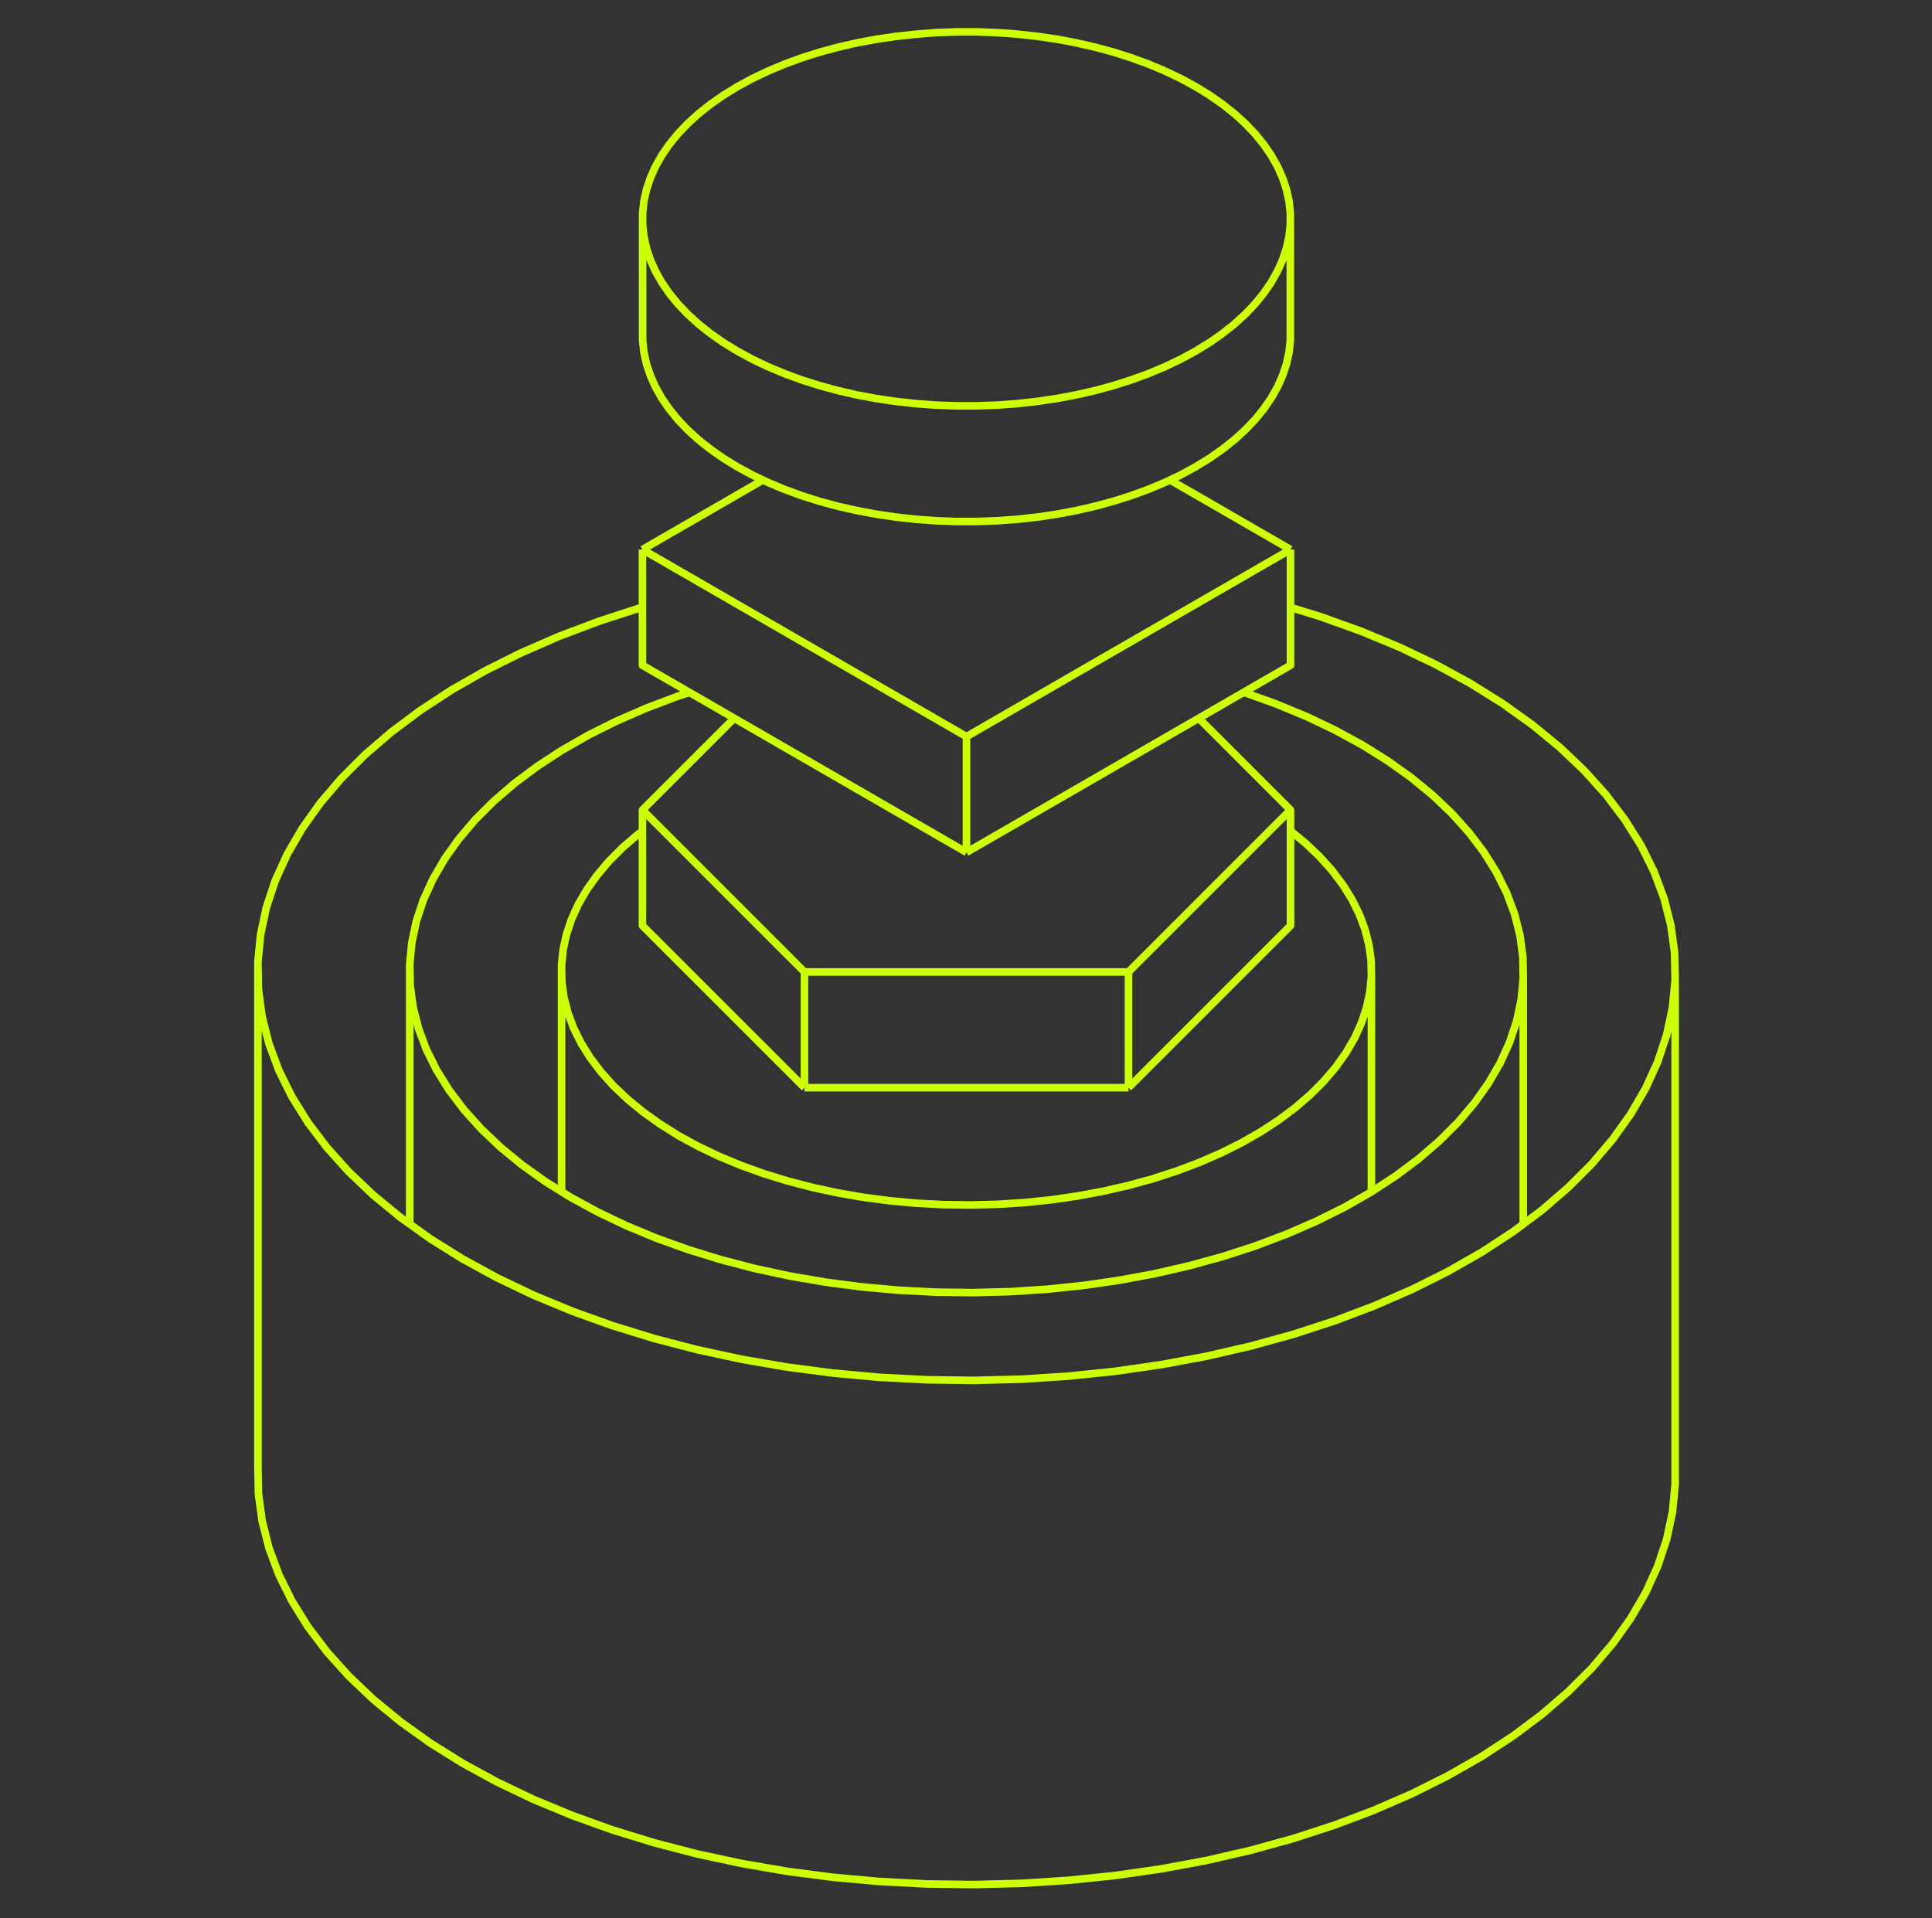 <svg width="141" height="140" viewBox="0 0 141 140" fill="none" xmlns="http://www.w3.org/2000/svg">
<rect x="0" y="0" width="141" height="140" fill="#333333" stroke="none"/>
<path d="M94.182 44.332L96.399 45.015L99.334 46.07L102.139 47.236L104.801 48.508L107.312 49.879L109.659 51.345L111.83 52.897L113.818 54.53L115.618 56.238L117.212 58.009L118.596 59.839L119.77 61.714L120.72 63.633L121.447 65.584L121.946 67.559L122.215 69.55L122.253 71.545V108.35L122.061 110.343L121.641 112.324L120.99 114.284L120.114 116.215L119.016 118.106L117.702 119.953L116.178 121.744L114.447 123.472L112.523 125.129L110.41 126.71L108.12 128.205L105.662 129.605L103.047 130.911L100.287 132.113L97.394 133.205L94.383 134.186L91.264 135.046L88.044 135.787L84.752 136.399L81.398 136.883L77.996 137.234L74.564 137.456L71.111 137.545L67.655 137.5L64.212 137.323L60.8 137.016L57.429 136.575L54.116 136.004L50.873 135.308L47.721 134.488L44.671 133.548L41.737 132.493L38.931 131.327L36.267 130.055L33.755 128.683L31.408 127.218L29.237 125.665L27.247 124.032L25.452 122.326L23.859 120.555L22.474 118.726L21.304 116.848L20.354 114.93L19.628 112.978L19.13 111.005L18.861 109.016L18.822 107.02V70.214L19.015 68.222L19.435 66.24L20.086 64.279L20.962 62.349L22.059 60.458L23.373 58.612L24.898 56.822L26.626 55.093L28.551 53.437L30.664 51.857L32.954 50.355L35.412 48.954L38.027 47.649L40.787 46.447L43.68 45.354L46.691 44.373L46.887 44.319M18.819 70.212L18.858 72.207L19.127 74.197L19.626 76.172L20.352 78.123L21.303 80.042L22.473 81.921L23.858 83.749L25.451 85.52L27.246 87.227L29.234 88.859L29.825 89.279L31.408 90.415L33.755 91.88L36.267 93.252L38.931 94.523L41.737 95.689L44.671 96.744L47.721 97.684L50.873 98.504L54.113 99.204L57.425 99.774L60.797 100.214L64.213 100.525L67.656 100.703L71.112 100.747L74.565 100.658L77.997 100.436L81.399 100.082L84.753 99.598L88.045 98.985L91.257 98.247L94.376 97.387L97.387 96.407L100.28 95.314L103.04 94.112L105.655 92.807L108.113 91.406L110.403 89.911L111.244 89.285L112.519 88.331L114.447 86.668L116.176 84.94L117.7 83.148L119.014 81.302L120.112 79.411L120.988 77.48L121.638 75.519L122.059 73.539L122.251 71.546" stroke="#CCFF00" stroke-width="0.553" stroke-linejoin="round"/>
<path d="M29.902 89.338V70.359M111.168 71.404V89.337M50.32 50.537L49.434 50.825L47.162 51.686L44.991 52.63L42.941 53.653L41.01 54.756L39.211 55.931L37.549 57.172L36.037 58.474L34.677 59.832L33.479 61.24L32.447 62.691L31.585 64.177L30.895 65.693L30.384 67.234L30.055 68.791L29.904 70.357L29.934 71.925L30.144 73.489L30.536 75.04L31.107 76.574L31.854 78.081L32.773 79.56L33.861 80.996L35.113 82.388L36.523 83.728L38.085 85.011L39.79 86.229L41.635 87.379L43.61 88.454L45.704 89.454L47.908 90.37L50.214 91.198L52.61 91.937L55.086 92.581L57.632 93.129L60.235 93.576L62.884 93.923L65.567 94.166L68.272 94.306L70.988 94.341L73.701 94.271L76.401 94.097L79.074 93.817L81.709 93.436L84.294 92.955L86.816 92.375L89.267 91.699L91.634 90.929L93.907 90.07L96.078 89.126L98.129 88.104L100.061 87.002L101.86 85.827L103.52 84.586L105.032 83.283L106.393 81.927L107.591 80.519L108.624 79.069L109.486 77.582L110.174 76.065L110.686 74.524L111.018 72.968L111.169 71.402L111.139 69.834L110.929 68.27L110.536 66.719L109.966 65.185L109.219 63.677L108.3 62.202L107.211 60.765L105.96 59.374L104.549 58.033L102.987 56.75L101.281 55.532L99.436 54.38L97.462 53.302L95.369 52.304L93.164 51.388L90.859 50.558L90.765 50.53" stroke="#CCFF00" stroke-width="0.553" stroke-linejoin="round"/>
<path d="M40.984 86.972V70.499M100.087 71.26V86.988M46.889 60.65L46.545 60.907L45.444 61.855L44.457 62.842L43.586 63.872L42.835 64.922L42.205 66.004L41.704 67.108L41.332 68.228L41.09 69.36L40.98 70.499L41.002 71.639L41.156 72.776L41.441 73.905L41.857 75.02L42.399 76.116L43.068 77.19L43.86 78.235L44.77 79.247L45.796 80.222L46.933 81.155L48.175 82.043L49.516 82.883L50.951 83.667L52.476 84.392L54.079 85.058L55.756 85.661L57.499 86.198L59.3 86.666L61.151 87.065L63.042 87.39L64.969 87.642L66.92 87.82L68.887 87.921L70.862 87.946L72.836 87.895L74.797 87.769L76.741 87.567L78.657 87.287L80.538 86.936L82.373 86.516L84.156 86.026L85.877 85.466L87.53 84.842L89.107 84.155L90.602 83.409L92.006 82.607L93.315 81.752L94.522 80.85L95.621 79.902L96.609 78.915L97.481 77.891L98.231 76.836L98.862 75.755L99.362 74.652L99.734 73.531L99.976 72.399L100.086 71.261L100.064 70.12L99.91 68.983L99.625 67.855L99.21 66.74L98.667 65.643L97.999 64.572L97.207 63.522L96.297 62.51L95.271 61.535L94.182 60.64" stroke="#CCFF00" stroke-width="0.553" stroke-linejoin="round"/>
<path d="M82.358 70.937H58.712M82.358 70.937L94.181 59.114V67.561L82.358 79.384M82.358 70.937V79.384M58.712 70.937V79.384M58.712 70.937L46.888 59.114V67.561L58.712 79.384M82.358 79.384H58.712M87.487 52.421L94.181 59.115M46.888 59.115L53.582 52.421" stroke="#CCFF00" stroke-width="0.553" stroke-linejoin="round"/>
<path d="M85.393 35.034L94.181 40.108M94.181 40.108V48.555L70.535 62.208M94.181 40.108L70.535 53.761M70.535 62.208L46.888 48.555V40.108M70.535 62.208V53.761M46.888 40.108L70.535 53.761M46.888 40.108L55.677 35.034" stroke="#CCFF00" stroke-width="0.553" stroke-linejoin="round"/>
<path d="M85.028 5.186L86.173 5.733L87.256 6.32L88.273 6.945L89.219 7.606L90.093 8.3L90.888 9.024L91.604 9.775L92.234 10.551L92.781 11.349L93.241 12.165L93.61 12.995L93.89 13.836L94.076 14.687L94.169 15.543V24.85L94.077 25.703L93.891 26.554L93.611 27.394L93.242 28.225L92.782 29.041L92.235 29.837L91.605 30.613L90.889 31.366L90.094 32.09L89.22 32.783L88.273 33.444L87.256 34.07L86.174 34.657L85.029 35.204L83.827 35.707L82.572 36.167L81.271 36.581L79.927 36.945L78.545 37.261L77.133 37.526L75.694 37.74L74.235 37.9L72.764 38.008L71.281 38.062H69.792L68.31 38.008L66.836 37.9L65.377 37.74L63.938 37.526L62.525 37.261L61.143 36.95L59.799 36.585L58.498 36.172L57.244 35.712L56.042 35.209L54.897 34.662L53.814 34.075L52.797 33.449L51.85 32.788L50.977 32.095L50.181 31.371L49.465 30.618L48.835 29.842L48.288 29.046L47.829 28.23L47.46 27.399L47.18 26.558L46.993 25.703L46.899 24.847V15.548L46.993 14.692L47.179 13.841L47.459 13L47.828 12.17L48.288 11.354L48.834 10.556L49.465 9.78L50.181 9.029L50.976 8.305L51.849 7.611L52.796 6.95L53.813 6.325L54.896 5.738L56.041 5.191L57.243 4.687L58.497 4.227L59.798 3.814L61.142 3.449L62.524 3.133L63.937 2.868L65.376 2.658L66.835 2.497L68.31 2.381L69.792 2.327H71.278L72.76 2.381L74.231 2.488L75.69 2.649L77.129 2.859L78.542 3.125L79.923 3.441L81.268 3.806L82.569 4.219L83.823 4.678L85.025 5.182M46.899 16.402L46.993 17.259L47.179 18.11L47.459 18.95L47.828 19.78L48.288 20.596L48.834 21.393L49.465 22.169L50.181 22.921L50.976 23.645L51.849 24.339L52.797 25.002L53.814 25.627L54.897 26.215L56.042 26.761L57.244 27.265L58.498 27.725L59.799 28.138L61.143 28.504L62.525 28.82L63.938 29.085L65.377 29.298L66.836 29.459L68.31 29.567L69.792 29.62H71.278L72.76 29.567L74.231 29.459L75.69 29.298L77.129 29.085L78.542 28.82L79.923 28.504L81.268 28.139L82.569 27.725L83.823 27.266L85.025 26.762L86.17 26.215L87.253 25.628L88.27 25.003L89.217 24.342L90.09 23.648L90.886 22.924L91.601 22.172L92.232 21.396L92.779 20.599L93.238 19.783L93.607 18.953L93.887 18.112L94.074 17.261L94.167 16.405" stroke="#CCFF00" stroke-width="0.553" stroke-linejoin="round"/>
</svg>
